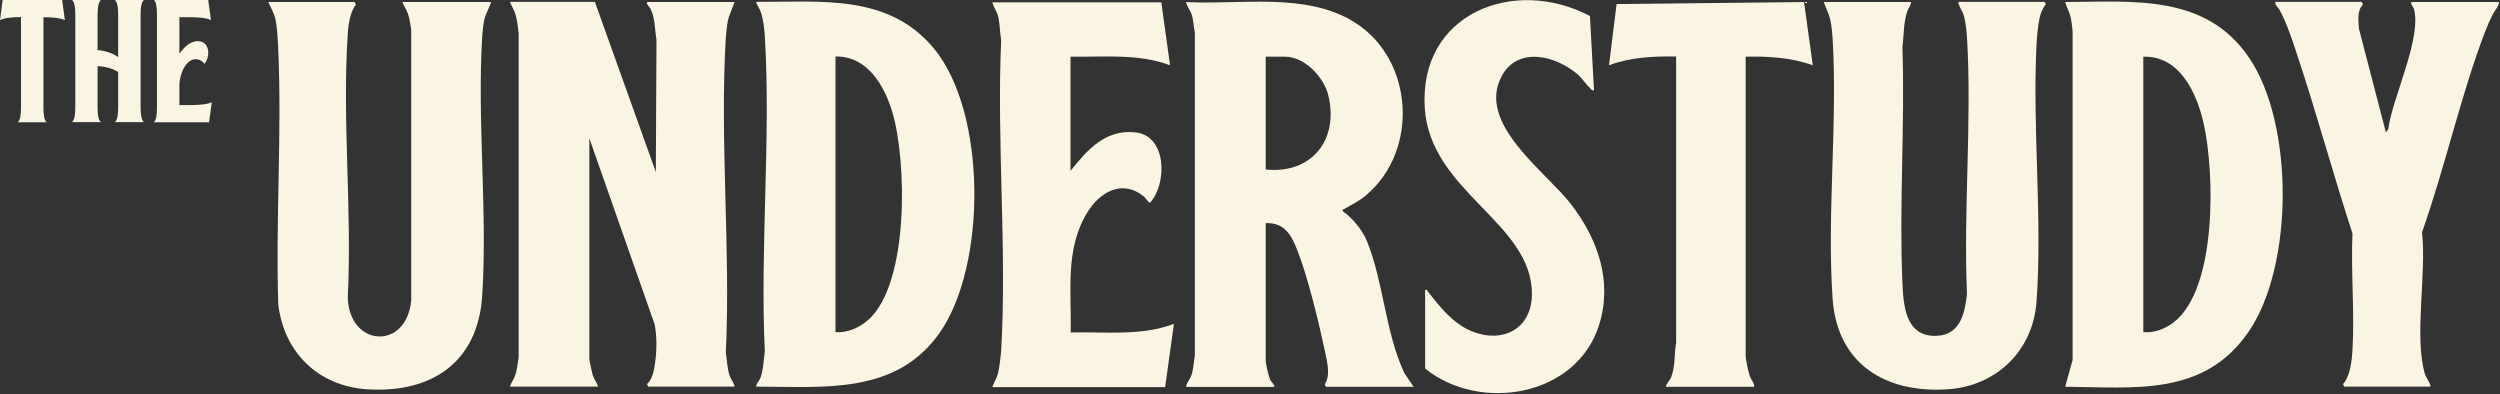 <svg width="1377" height="217" viewBox="0 0 1377 217" fill="none" xmlns="http://www.w3.org/2000/svg">
<rect x="0" y="0" width="1377" height="217" fill="#333333" stroke="none"/>
<g clip-path="url(#clip0_4168_2530)">
<path d="M327.685 1.114L361.23 94.765L361.601 21.926C360.579 16.073 360.951 10.126 358.256 4.738C357.977 4.087 354.818 1.114 357.048 1.114H404.625C403.324 4.924 401.651 7.897 400.815 11.985C400.35 14.307 399.979 18.116 399.793 20.532C396.355 77.113 402.488 137.224 399.793 194.176C400.443 198.45 400.536 203.003 401.93 207.091C402.766 209.32 404.253 210.714 404.625 212.944H357.048L356.398 211.55C359.557 208.67 360.301 203.653 360.858 199.565C361.787 192.69 361.88 185.536 360.579 178.661L324.618 76.184V197.521C324.618 198.822 326.012 205.047 326.477 206.626C327.22 209.042 328.707 210.621 329.45 212.944H280.852C281.595 210.621 282.989 209.042 283.825 206.626C284.847 203.467 285.126 200.122 285.684 196.871V18.488C285.219 14.958 284.94 11.334 283.918 7.897C283.082 5.202 281.781 3.53 280.852 1.021H327.778L327.685 1.114Z" fill="#FAF5E2"/>
<path d="M653.285 212.944C653.75 210.529 655.422 209.042 656.259 206.626C657.374 203.282 657.56 199.008 658.117 195.478V17.838C657.467 14.772 657.374 11.428 656.537 8.455C655.701 5.482 653.75 3.809 653.285 1.115C683.392 2.787 719.167 -4.46 745.929 12.171C778.824 32.611 781.797 83.059 752.248 107.68C748.438 110.932 744.628 112.604 740.447 115.112C739.889 115.484 739.332 114.927 739.61 116.32C745.372 120.594 750.204 126.354 752.991 133.044C762.005 155.156 763.12 183.492 773.527 205.512L778.638 213.037H730.318L729.668 211.736C733.013 206.626 730.969 199.38 729.854 193.805C726.508 177.918 720.561 153.39 714.8 138.432C711.548 129.885 707.738 122.452 697.145 122.917V198.451C697.145 200.309 698.724 207.184 699.561 209.042C700.304 210.714 701.884 211.365 701.977 213.13H653.378L653.285 212.944ZM697.145 93.372C722.605 95.974 737.566 76.835 731.619 52.493C729.203 42.459 718.61 31.217 707.738 31.217H697.145V93.465V93.372Z" fill="#FAF5E2"/>
<path d="M1137.51 212.944L1141.59 198.265V17.095C1141.32 14.587 1141.04 11.892 1140.48 9.384C1139.74 6.225 1138.25 4.088 1137.51 1.115C1175.42 0.929 1215.19 -3.345 1238.98 32.053C1263.51 68.473 1263.42 146.144 1238.7 182.471C1213.98 218.798 1175.23 213.223 1137.51 213.037V212.944ZM1180.62 182.935C1186.57 183.493 1192.79 181.077 1197.35 177.454C1221.32 158.779 1219.84 94.952 1213.8 68.101C1209.99 51.378 1200.79 30.66 1180.53 31.217V182.935H1180.62Z" fill="#FAF5E2"/>
<path d="M416.426 212.944C416.705 211.086 418.098 209.971 418.842 208.112C420.514 203.374 420.607 198.357 421.258 193.433C418.563 136.481 424.696 76.37 421.258 19.789C421.072 15.98 420.329 10.405 419.121 6.875C418.377 4.552 417.076 3.158 416.426 1.021C452.015 1.207 489.184 -3.624 514.366 26.664C543.637 62.062 543.544 146.422 517.433 183.492C493.459 217.496 453.595 213.037 416.519 212.944H416.426ZM460.192 182.935C466.883 183.492 473.852 180.24 478.684 175.781C500.8 155.248 499.499 88.633 491.507 61.783C487.14 47.104 477.662 30.752 460.192 31.123V182.842V182.935Z" fill="#FAF5E2"/>
<path d="M221.845 1.115H270.443C269.421 4.832 267.47 7.34 266.633 11.335C266.169 13.565 265.797 17.56 265.611 19.883C262.731 66.429 268.585 116.321 265.611 162.774C263.288 199.659 237.642 216.661 202.238 214.431C175.29 212.666 156.334 194.084 153.268 167.606C151.781 121.245 155.312 73.676 153.268 27.408C153.082 22.577 152.71 15.051 151.688 10.499C150.945 7.061 149.086 4.274 147.785 1.115H195.362L196.012 2.509C192.853 6.69 191.831 13.379 191.552 18.582C188.392 65.593 193.968 116.135 191.552 163.518C192.016 191.111 223.796 193.341 226.491 165.562V16.445C226.026 13.472 225.654 10.22 224.632 7.433C223.796 5.017 222.495 3.438 221.659 1.115H221.845Z" fill="#FAF5E2"/>
<path d="M1052.57 1.114C1052.67 3.158 1051.09 4.366 1050.53 6.224C1048.3 13.007 1048.76 19.139 1047.84 26.014C1049.32 68.751 1045.98 112.696 1047.84 155.248C1048.39 168.255 1049.41 185.629 1066.7 184.979C1079.61 184.514 1082.22 172.715 1083.42 162.03C1081.38 115.577 1086.21 66.707 1083.42 20.532C1083.24 17.095 1082.59 11.799 1081.66 8.547C1080.82 5.667 1078.96 3.809 1078.59 1.021H1126.17L1126.82 2.415C1124.87 4.738 1123.85 7.525 1123.29 10.498C1122.45 14.493 1121.89 20.439 1121.71 24.62C1119.39 70.795 1125.05 120.501 1121.71 166.211C1119.76 193.154 1099.69 212.665 1072.74 214.43C1038.36 216.66 1011.78 200.401 1009.37 164.167C1006.21 117.528 1012.25 67.358 1009.37 20.532C1009.18 18.116 1008.81 14.307 1008.34 11.985C1007.6 7.804 1005.83 4.924 1004.53 1.114H1052.48H1052.57Z" fill="#FAF5E2"/>
<path d="M639.625 1.115L644.457 35.956C626.988 29.359 608.031 31.496 589.633 31.217V94.116C599.018 82.409 608.868 71.075 625.594 72.933C642.692 74.884 642.97 101.084 633.492 111.582C632.842 112.047 630.89 108.888 630.054 108.238C618.067 98.482 605.615 105.822 598.739 117.25C586.473 137.411 590.283 160.545 589.726 183.121C608.682 182.657 628.474 185.258 646.594 178.383L641.762 213.223H546.609C547.446 210.529 548.932 208.578 549.676 205.698C550.512 202.353 551.163 196.593 551.441 193.062C554.694 137.225 548.932 78.321 551.441 22.112C550.698 17.931 550.791 13.472 549.862 9.384C549.118 6.132 547.353 4.367 546.609 1.301H639.718L639.625 1.115Z" fill="#FAF5E2"/>
<path d="M1300.86 1.114L1301.51 2.508C1298.08 6.038 1299.1 11.148 1299.28 15.701L1314.15 72.932L1315.45 71.167C1317.59 54.072 1334.32 20.439 1329.48 4.552C1329.3 3.902 1326.7 1.114 1328.83 1.114H1376.41C1376.41 3.53 1374.46 5.202 1373.34 7.246C1371.58 10.684 1370.09 14.028 1368.7 17.652C1355.22 53.05 1346.77 92.071 1334.04 127.933C1336.64 150.324 1329.67 184.7 1335.52 205.604C1336.36 208.577 1338.4 210.249 1338.78 212.944H1291.2L1290.55 211.55C1294.54 207.091 1295.38 198.729 1295.75 192.783C1296.96 171.879 1294.82 149.674 1295.75 128.584C1284.97 95.694 1275.96 62.155 1265 29.358C1262.21 20.997 1259.7 13.1 1255.52 5.295C1254.68 3.809 1252.92 2.973 1253.29 1.021H1300.86V1.114Z" fill="#FAF5E2"/>
<path d="M784.864 159.708C786.444 159.336 785.98 159.987 786.444 160.544C793.135 169.092 800.383 178.382 810.883 182.563C827.888 189.346 843.685 180.984 843.778 162.124C844.056 122.638 787.838 105.822 784.772 59.647C781.333 7.34 833.928 -13.193 875.743 8.826L877.973 49.705C876.858 49.984 876.579 49.334 875.929 48.684C873.513 46.454 871.561 43.202 868.774 40.786C856.694 30.567 835.879 25.364 827.051 42.087C813.299 68.008 851.118 94.301 865.057 112.139C880.017 131.371 888.381 154.877 880.761 179.033C868.402 218.519 815.064 227.345 784.957 203.003V159.615L784.864 159.708Z" fill="#FAF5E2"/>
<path d="M917.65 212.945C917.093 212.48 919.787 209.228 920.252 208.299C922.947 201.981 922.017 195.292 923.225 188.696V31.124C910.681 30.939 897.95 31.496 886.242 35.956L890.424 2.23L993.661 1.115L998.493 35.956C986.692 31.682 973.961 30.939 961.51 31.217V195.571C961.51 197.986 962.903 204.583 963.74 206.998C964.483 209.228 966.249 210.715 966.249 213.037H917.65V212.945Z" fill="#FAF5E2"/>
<path d="M34.233 0L35.719 11.056H35.534C35.534 11.056 33.954 9.569 23.918 9.477V59.275C23.918 66.429 25.498 66.986 25.498 66.986V67.358H9.98V66.986C9.98 66.986 11.559 66.429 11.559 59.275V9.384C1.71 9.477 0.223 11.149 0.223 11.149H0.037L1.431 0H34.14H34.233Z" fill="#FAF5E2"/>
<path d="M79.021 66.894V67.265H63.503V66.894C63.503 66.894 65.082 66.336 65.082 59.275V39.672C63.038 38.278 59.507 36.791 53.746 36.42V59.182C53.746 66.336 55.326 66.894 55.326 66.894V67.265H39.9V66.894C39.9 66.894 41.48 66.336 41.48 59.182V8.083C41.48 0.929 39.9 0.372 39.9 0.372V0H55.326V0.372C55.326 0.372 53.839 0.929 53.746 8.083V27.594C58.671 27.965 62.388 29.637 65.082 31.403V8.083C65.082 0.929 63.503 0.372 63.503 0.372V0H79.021V0.372C79.021 0.372 77.441 0.929 77.441 8.083V59.182C77.441 66.336 79.021 66.894 79.021 66.894Z" fill="#FAF5E2"/>
<path d="M116.655 56.209L115.169 67.358H84.969V66.986C84.969 66.986 86.456 66.429 86.456 59.275V8.083C86.456 0.929 84.969 0.372 84.969 0.372V0H114.704L116.191 11.056H116.005C116.005 11.056 114.332 9.477 103.925 9.477H98.814V29.637C101.509 25.642 105.133 22.669 108.85 22.669C115.819 22.669 115.912 31.403 112.567 35.212C112.567 35.212 111.266 32.611 107.642 32.611C102.624 32.611 98.814 40.508 98.814 47.011V57.881H104.575C114.983 57.881 116.655 56.209 116.655 56.209Z" fill="#FAF5E2"/>
</g>
<defs>
<clipPath id="clip0_4168_2530">
<rect x="0.037" width="1376.47" height="216.568" fill="white"/>
</clipPath>
</defs>
</svg>

